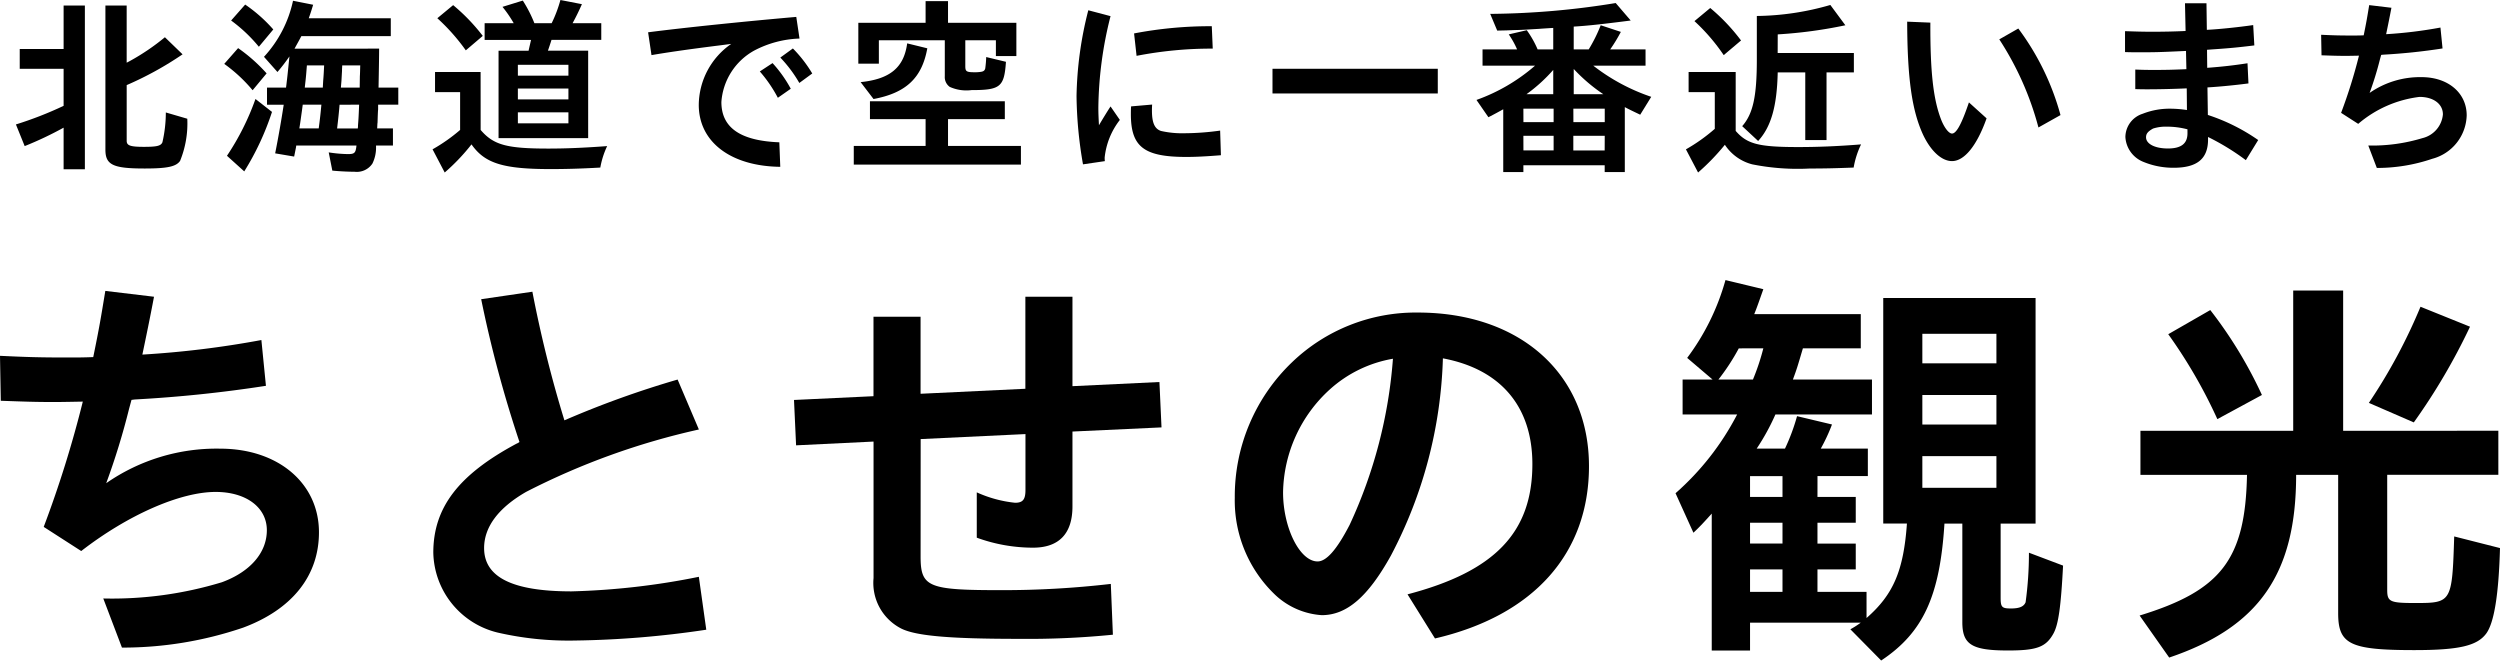 <svg xmlns="http://www.w3.org/2000/svg" xmlns:xlink="http://www.w3.org/1999/xlink" width="164.596" height="43.487" viewBox="0 0 164.596 43.487">
  <defs>
    <clipPath id="clip-path">
      <rect id="長方形_2" data-name="長方形 2" width="164.596" height="43.487" fill="#000"/>
    </clipPath>
  </defs>
  <g id="グループ_3" data-name="グループ 3" transform="translate(-888 -521)">
    <g id="グループ_2" data-name="グループ 2" transform="translate(888 521)">
      <g id="グループ_1" data-name="グループ 1" transform="translate(0 0)" clip-path="url(#clip-path)">
        <path id="パス_1" data-name="パス 1" d="M4.058,8.36A22.768,22.768,0,0,1,1.495,9.574L.918,8.148a24.112,24.112,0,0,0,3.14-1.225V4.483H1.169v-1.3H4.058V.318h1.4V11.1h-1.4ZM8.4,3.983a14.719,14.719,0,0,0,2.327-1.576l1.163,1.125A22.074,22.074,0,0,1,8.211,5.558V9.223c0,.313.225.4,1.138.4.851,0,1.113-.063,1.214-.3a8.737,8.737,0,0,0,.225-1.964l1.413.413a6.547,6.547,0,0,1-.475,2.777c-.263.376-.838.5-2.339.5-2.077,0-2.577-.237-2.577-1.239V.318h1.4V4.083Z" transform="translate(0.13 0.045)" fill="#000"/>
        <path id="パス_2" data-name="パス 2" d="M14.8,5.935A10.008,10.008,0,0,0,12.932,4.2l.913-1.038a10.775,10.775,0,0,1,1.876,1.663Zm-1.689,4.316a16.864,16.864,0,0,0,1.877-3.74l1.088.851a17.808,17.808,0,0,1-1.827,3.916Zm2.1-7.179a9.964,9.964,0,0,0-1.826-1.727l.925-1.05a9.847,9.847,0,0,1,1.851,1.638Zm7.918.124c0,.4-.013,1.251-.038,2.564h1.3V6.886H23.063v.325c-.013.074-.024.387-.038.863-.013.05-.013.2-.025.374h1.039V9.575H22.926v.1a2.363,2.363,0,0,1-.239,1.088,1.236,1.236,0,0,1-1.175.539c-.376,0-.951-.025-1.465-.075l-.237-1.2a9.072,9.072,0,0,0,1.264.112c.438,0,.513-.074.563-.563H17.672c-.011.075-.011.1-.025.163l-.113.563-1.25-.212c.212-1.064.4-2.14.563-3.2h-1.1V5.76H17c.011-.088.011-.088.024-.188.063-.525.075-.637.2-1.863a12.31,12.31,0,0,1-.789,1.026l-.887-1A7.877,7.877,0,0,0,17.46.044l1.325.263c-.124.413-.187.6-.288.888h5.4V2.371H18.01c-.138.263-.237.438-.45.825ZM18.1,6.886l-.05.374-.074.526c-.024.175-.05.362-.1.662h1.276c.087-.65.126-1.025.176-1.563ZM18.373,4.3l-.039.487c-.037.451-.062.613-.1.976h1.187l.025-.451c.013-.137.025-.312.037-.513l.026-.5Zm2.151,2.589c-.025.363-.1,1.063-.162,1.563h1.363l.013-.137V8.249c.024-.313.038-.437.074-1.363Zm.162-2.339v.1l-.037.662-.038.451h1.239l.011-.75c.013-.163.013-.4.025-.714H20.7Z" transform="translate(1.832 0.006)" fill="#000"/>
        <path id="パス_3" data-name="パス 3" d="M28.111,8.556c.849.989,1.714,1.226,4.451,1.226,1.165,0,2.353-.05,3.878-.163a5.612,5.612,0,0,0-.451,1.413c-1.313.075-2.313.1-3.264.1-3.127,0-4.341-.374-5.216-1.626a13.268,13.268,0,0,1-1.764,1.851l-.8-1.526a11.2,11.2,0,0,0,1.814-1.275V6.067H25.108V4.74h3Zm-.977-5.241A13.088,13.088,0,0,0,25.259,1.2L26.3.338a12.479,12.479,0,0,1,1.951,2.026Zm1.239-.687v-1.1h1.915A7.9,7.9,0,0,0,29.549.451L30.886.038a8.64,8.64,0,0,1,.763,1.489h1.138A8.663,8.663,0,0,0,33.363,0l1.415.275c-.2.451-.374.813-.613,1.251h1.888v1.1H32.776c-.075.237-.176.55-.237.712h2.651V9.093h-5.9V3.339h1.977c.049-.225.1-.437.162-.712Zm2.189,2.352h3.328V4.265H30.561Zm0,1.563h3.328V5.828H30.561Zm0,1.577h3.328V7.394H30.561Z" transform="translate(3.534 0)" fill="#000"/>
        <path id="パス_4" data-name="パス 4" d="M37.375,1.989c2.415-.313,6.455-.726,9.756-1.014L47.344,2.4a6.886,6.886,0,0,0-2.977.788A4.2,4.2,0,0,0,42.2,6.58c0,1.689,1.251,2.552,3.815,2.651l.062,1.614c-3.264-.038-5.366-1.639-5.366-4.078a4.927,4.927,0,0,1,2.14-4.015l-.876.113c-2.089.263-3.427.462-4.377.626ZM45.918,6.3A9,9,0,0,0,44.73,4.566l.838-.55a8.409,8.409,0,0,1,1.2,1.689Zm1.413-.976A8.615,8.615,0,0,0,46.08,3.652l.827-.6A8.615,8.615,0,0,1,48.182,4.7Z" transform="translate(5.295 0.138)" fill="#000"/>
        <path id="パス_5" data-name="パス 5" d="M55.44,9.6h4.8v1.226H49.235V9.6h4.729V7.834H50.3V6.657h8.88V7.834H55.44Zm1.138-5.253c0,.35.075.4.625.4a2.361,2.361,0,0,0,.388-.025c.188-.025.263-.088.3-.226a7.148,7.148,0,0,0,.063-.75l1.3.313c-.113,1.651-.363,1.863-2.264,1.863a2.663,2.663,0,0,1-1.437-.212.79.79,0,0,1-.325-.7V2.643H50.887V4.182H49.535V1.492h4.429V.066H55.44V1.492h4.5V3.681H58.592V2.643H56.578Zm-6.892,1.05c1.939-.2,2.852-.962,3.065-2.552l1.325.325c-.35,1.951-1.4,2.94-3.54,3.339Z" transform="translate(6.976 0.01)" fill="#000"/>
        <path id="パス_6" data-name="パス 6" d="M62.507,10.736a27.431,27.431,0,0,1-.426-4.49A24.19,24.19,0,0,1,62.856.592L64.32.979A25.352,25.352,0,0,0,63.518,7c0,.376.013.638.039,1.163.275-.464.55-.913.763-1.239l.613.888a4.848,4.848,0,0,0-1,2.476,1.85,1.85,0,0,0,.013.237Zm9.08-.6c-.913.074-1.638.113-2.275.113-2.79,0-3.653-.663-3.653-2.815,0-.112,0-.288.013-.513L67.059,6.8c-.013.2-.013.313-.013.387,0,.813.176,1.214.6,1.352a6.305,6.305,0,0,0,1.538.15,17.447,17.447,0,0,0,2.352-.175ZM65.87,2.117a26.532,26.532,0,0,1,5.116-.475l.063,1.475a25.745,25.745,0,0,0-5.015.476Z" transform="translate(8.796 0.084)" fill="#000"/>
        <rect id="長方形_1" data-name="長方形 1" width="10.882" height="1.626" transform="translate(83.779 4.528)" fill="#000"/>
        <path id="パス_7" data-name="パス 7" d="M92.837,4.3a12.96,12.96,0,0,0,3.815,2.05l-.726,1.177c-.525-.251-.738-.352-1.014-.5v4.278H93.587v-.45H88.234v.45H86.908V7.168c-.288.162-.563.313-.976.525l-.787-1.138A12.031,12.031,0,0,0,89,4.3H85.545V3.228H87.82a5.719,5.719,0,0,0-.549-.989l1.187-.275a6.581,6.581,0,0,1,.714,1.264H90.2V1.814c-.426.024-.8.049-.951.062-.887.05-.975.063-1.426.075-.137,0-.386.013-.712.025l-.6.013-.462-1.1A53.35,53.35,0,0,0,94.313.175L95.3,1.326c-1.863.239-2.876.35-3.752.4v1.5h.988a9.983,9.983,0,0,0,.789-1.589l1.326.438a10.558,10.558,0,0,1-.7,1.151h2.326V4.3Zm-4.6,3.715h1.988V7.13H88.234Zm0,1.863h1.988V8.918H88.234Zm1.963-3.7v-1.6a10.475,10.475,0,0,1-1.763,1.6Zm1.327,1.839h2.064V7.13H91.524Zm2.063.9H91.522v.964h2.064ZM93.5,6.179a11.1,11.1,0,0,1-1.951-1.663V6.179Z" transform="translate(12.063 0.025)" fill="#000"/>
        <path id="パス_8" data-name="パス 8" d="M100.5,8.578c.75.863,1.5,1.063,4.127,1.063,1.238,0,2.564-.05,4.128-.175a5.725,5.725,0,0,0-.489,1.525c-1.3.05-1.976.063-2.888.063a15.22,15.22,0,0,1-3.79-.275,3.074,3.074,0,0,1-1.8-1.288,14.669,14.669,0,0,1-1.764,1.826l-.8-1.525a11.455,11.455,0,0,0,1.9-1.351V6.026H97.4V4.7h3.1Zm-.788-4.99a12.737,12.737,0,0,0-1.927-2.239L98.824.486a12.63,12.63,0,0,1,2.028,2.138Zm3.552-.138h5.017V4.726h-1.8V9.179h-1.4V4.726h-1.814c-.05,2.239-.438,3.589-1.289,4.515l-1.05-.976c.712-.813.964-1.951.964-4.377V1.011a18.018,18.018,0,0,0,4.84-.725l.989,1.337a30.233,30.233,0,0,1-4.453.6Z" transform="translate(13.775 0.041)" fill="#000"/>
        <path id="パス_9" data-name="パス 9" d="M115.211,7.615c-.638,1.8-1.464,2.814-2.276,2.814-.676,0-1.388-.65-1.9-1.726-.739-1.6-1.039-3.7-1.051-7.454l1.526.063c-.013,3.2.187,5,.687,6.328.214.575.525.976.739.976.288,0,.637-.638,1.113-2.052Zm3.415.6a19.91,19.91,0,0,0-2.578-5.8L117.3,1.7a16.962,16.962,0,0,1,2.778,5.7Z" transform="translate(15.582 0.177)" fill="#000"/>
        <path id="パス_10" data-name="パス 10" d="M126.494.187h1.415l.024,1.75c.789-.037,2.1-.175,3.052-.313l.075,1.339c-1.113.137-1.663.187-2.777.263l-.338.025.013,1.187c1-.074,1.751-.162,2.652-.3l.063,1.327c-.751.1-1.827.212-2.7.263L128,7.541a12.618,12.618,0,0,1,3.314,1.652l-.813,1.325a15.786,15.786,0,0,0-2.489-1.526v.2c-.013,1.25-.739,1.826-2.264,1.826a5.131,5.131,0,0,1-2.052-.412,1.872,1.872,0,0,1-1.126-1.614,1.623,1.623,0,0,1,1.126-1.525l.1-.038a4.838,4.838,0,0,1,1.739-.3,7.506,7.506,0,0,1,1.088.088l-.013-1.426c-.827.038-1.776.062-2.6.062-.126,0-.451,0-.788-.013V4.552c.575.025.888.025,1.275.025.775,0,1.264-.013,2.089-.05l-.025-1.2c-1.876.088-2.064.088-3.228.088-.1,0-.437,0-.787-.013V2.025c.787.025,1.15.038,1.788.038.7,0,1.45-.013,2.2-.05Zm.163,8.3a5.331,5.331,0,0,0-1.363-.175,2.734,2.734,0,0,0-.9.124c-.338.188-.464.338-.464.575,0,.438.588.738,1.439.738.876,0,1.289-.324,1.289-1Z" transform="translate(17.362 0.027)" fill="#000"/>
        <path id="パス_11" data-name="パス 11" d="M133.855,2.247c.787.038,1.2.05,1.988.05.339,0,.526,0,.814-.013.187-.913.224-1.151.362-1.989l1.464.175c-.126.663-.236,1.2-.349,1.739a28.98,28.98,0,0,0,3.576-.437l.138,1.376a39.462,39.462,0,0,1-3.94.412l-.1.014-.074.263a21.391,21.391,0,0,1-.688,2.239,5.808,5.808,0,0,1,3.427-1.039c1.739,0,2.965,1.039,2.965,2.515a3.043,3.043,0,0,1-2.276,2.863,11.217,11.217,0,0,1-3.641.6l-.562-1.476a11.375,11.375,0,0,0,3.565-.487,1.766,1.766,0,0,0,1.348-1.563c0-.688-.625-1.151-1.538-1.151a7.607,7.607,0,0,0-4.038,1.775l-1.127-.725a33.907,33.907,0,0,0,1.177-3.765c-.64.013-.726.013-.913.013-.514,0-.852-.013-1.553-.037Z" transform="translate(18.965 0.042)" fill="#000"/>
        <path id="パス_12" data-name="パス 12" d="M0,21.05c1.727.082,2.632.11,4.357.11.741,0,1.151,0,1.782-.027.41-2,.493-2.521.795-4.357l3.206.384c-.274,1.452-.521,2.632-.767,3.809a63.193,63.193,0,0,0,7.836-.959l.3,3.014a86.741,86.741,0,0,1-8.632.9l-.219.027L8.5,24.53a46.892,46.892,0,0,1-1.507,4.906A12.721,12.721,0,0,1,14.5,27.162c3.809,0,6.5,2.274,6.5,5.507,0,2.85-1.754,5.069-4.987,6.275A24.617,24.617,0,0,1,8.029,40.26L6.8,37.026a24.886,24.886,0,0,0,7.809-1.069c1.864-.685,2.96-1.945,2.96-3.425,0-1.507-1.37-2.521-3.37-2.521-2.358,0-5.81,1.534-8.851,3.891L2.878,32.313a73.314,73.314,0,0,0,2.574-8.249c-1.4.027-1.588.027-2,.027-1.123,0-1.862-.027-3.4-.082Z" transform="translate(0 2.377)" fill="#000"/>
        <path id="パス_13" data-name="パス 13" d="M42.96,39.075a63.357,63.357,0,0,1-8.6.712,20.864,20.864,0,0,1-5.124-.521,5.533,5.533,0,0,1-4.248-5.261c0-2.96,1.644-5.125,5.481-7.18a.72.72,0,0,0,.192-.11,79.964,79.964,0,0,1-2.521-9.4l3.371-.493a80.673,80.673,0,0,0,2.108,8.468,63.192,63.192,0,0,1,7.454-2.685l1.4,3.288A47.346,47.346,0,0,0,31.1,30c-1.81,1.041-2.767,2.3-2.767,3.7,0,1.919,1.862,2.851,5.754,2.851a48.088,48.088,0,0,0,8.384-.959Z" transform="translate(3.54 2.384)" fill="#000"/>
        <path id="パス_14" data-name="パス 14" d="M54.123,34.211c0,2.028.493,2.219,5.316,2.219a61.8,61.8,0,0,0,7.207-.411l.137,3.344a56.409,56.409,0,0,1-6.194.273c-4.521,0-6.714-.192-7.7-.658a3.371,3.371,0,0,1-1.864-3.343V26.647l-5.1.248-.137-2.987,5.233-.248V18.427h3.1V23.5l6.9-.329V17.112h3.1V23l5.726-.274.137,2.988-5.863.273v4.933c0,1.781-.878,2.713-2.6,2.713a10.813,10.813,0,0,1-3.7-.658V29.991a8.1,8.1,0,0,0,2.521.685c.521,0,.685-.219.685-.849V26.154l-6.9.329Z" transform="translate(6.488 2.425)" fill="#000"/>
        <path id="パス_15" data-name="パス 15" d="M82.58,36.576C88.334,35.069,90.8,32.493,90.8,28c0-3.781-2.082-6.247-5.891-6.961a29.657,29.657,0,0,1-3.425,12.989c-1.508,2.713-2.906,3.919-4.55,3.919a4.942,4.942,0,0,1-3.043-1.315,8.571,8.571,0,0,1-2.684-6.413,12.223,12.223,0,0,1,3.781-8.934,11.75,11.75,0,0,1,8.275-3.261c6.742,0,11.264,4.056,11.264,10.112,0,5.754-3.645,9.837-10.139,11.345Zm-8.194-6.714c0,2.329,1.1,4.548,2.274,4.548.575,0,1.26-.766,2.11-2.411a31.421,31.421,0,0,0,2.85-10.934,8.291,8.291,0,0,0-4.165,2.029,9.35,9.35,0,0,0-3.069,6.768" transform="translate(10.089 2.554)" fill="#000"/>
        <path id="パス_16" data-name="パス 16" d="M105.969,30.429h2.521v1.7h-2.521V33.5h2.521v1.7h-2.521v1.48H109.2V38.4c1.754-1.534,2.439-3.1,2.659-6.22H110.3V17.33h10.029V32.183h-2.3v4.877c0,.63.081.712.685.712.575,0,.849-.137.959-.411a23.889,23.889,0,0,0,.219-3.261l2.247.849c-.137,2.658-.3,3.863-.63,4.466-.493.9-1.1,1.123-2.987,1.123-2.384,0-3.015-.384-3.015-1.863V32.183h-1.177c-.3,4.768-1.4,7.179-4.166,9.015l-2.028-2.055a6.072,6.072,0,0,0,.685-.438H101.53V40.54H99.008V31.525c-.493.548-.767.849-1.206,1.26l-1.178-2.6A17.778,17.778,0,0,0,100.68,25H97.09V22.7h1.974l-1.673-1.425a15.426,15.426,0,0,0,2.521-5.124l2.493.6c-.3.849-.411,1.179-.6,1.644h7.016v2.248H105.01c-.357,1.206-.384,1.315-.658,2.055h5.206V25H103.2a14.838,14.838,0,0,1-1.233,2.247h1.863a13.2,13.2,0,0,0,.795-2.137l2.3.548a11.528,11.528,0,0,1-.739,1.589h3.1v1.808h-3.315Zm-5.18-9.782A14.053,14.053,0,0,1,99.447,22.7h2.274a15.108,15.108,0,0,0,.684-2.055Zm.741,9.782h2.137v-1.37H101.53Zm0,3.069h2.137v-1.37H101.53Zm0,3.18h2.137V35.2H101.53Zm11.344-15.044h4.877V19.688h-4.877Zm0,4.028h4.877V23.715h-4.877Zm0,4.166h4.877V27.744h-4.877Z" transform="translate(13.69 2.289)" fill="#000"/>
        <path id="パス_17" data-name="パス 17" d="M147.006,25.987v2.9h-7.317v7.564c0,.795.164.877,1.863.877,2.384,0,2.411-.055,2.548-4.384l3.015.766c-.083,3.043-.384,4.906-.9,5.618-.6.822-1.808,1.1-4.741,1.1-4.247,0-5.014-.384-5.014-2.439v-9.1h-2.767c0,6.5-2.44,10.03-8.358,12.03l-1.947-2.767c5.372-1.644,6.961-3.7,7.07-9.262h-7.016v-2.9H133.5V16.752h3.288v9.235Zm-18.5-.767a32.94,32.94,0,0,0-3.233-5.59l2.767-1.59a28.582,28.582,0,0,1,3.4,5.591Zm9.975-1.069a36,36,0,0,0,3.4-6.329l3.259,1.314a40.747,40.747,0,0,1-3.7,6.3Z" transform="translate(17.481 2.374)" fill="#000"/>
      </g>
    </g>
  </g>
</svg>
